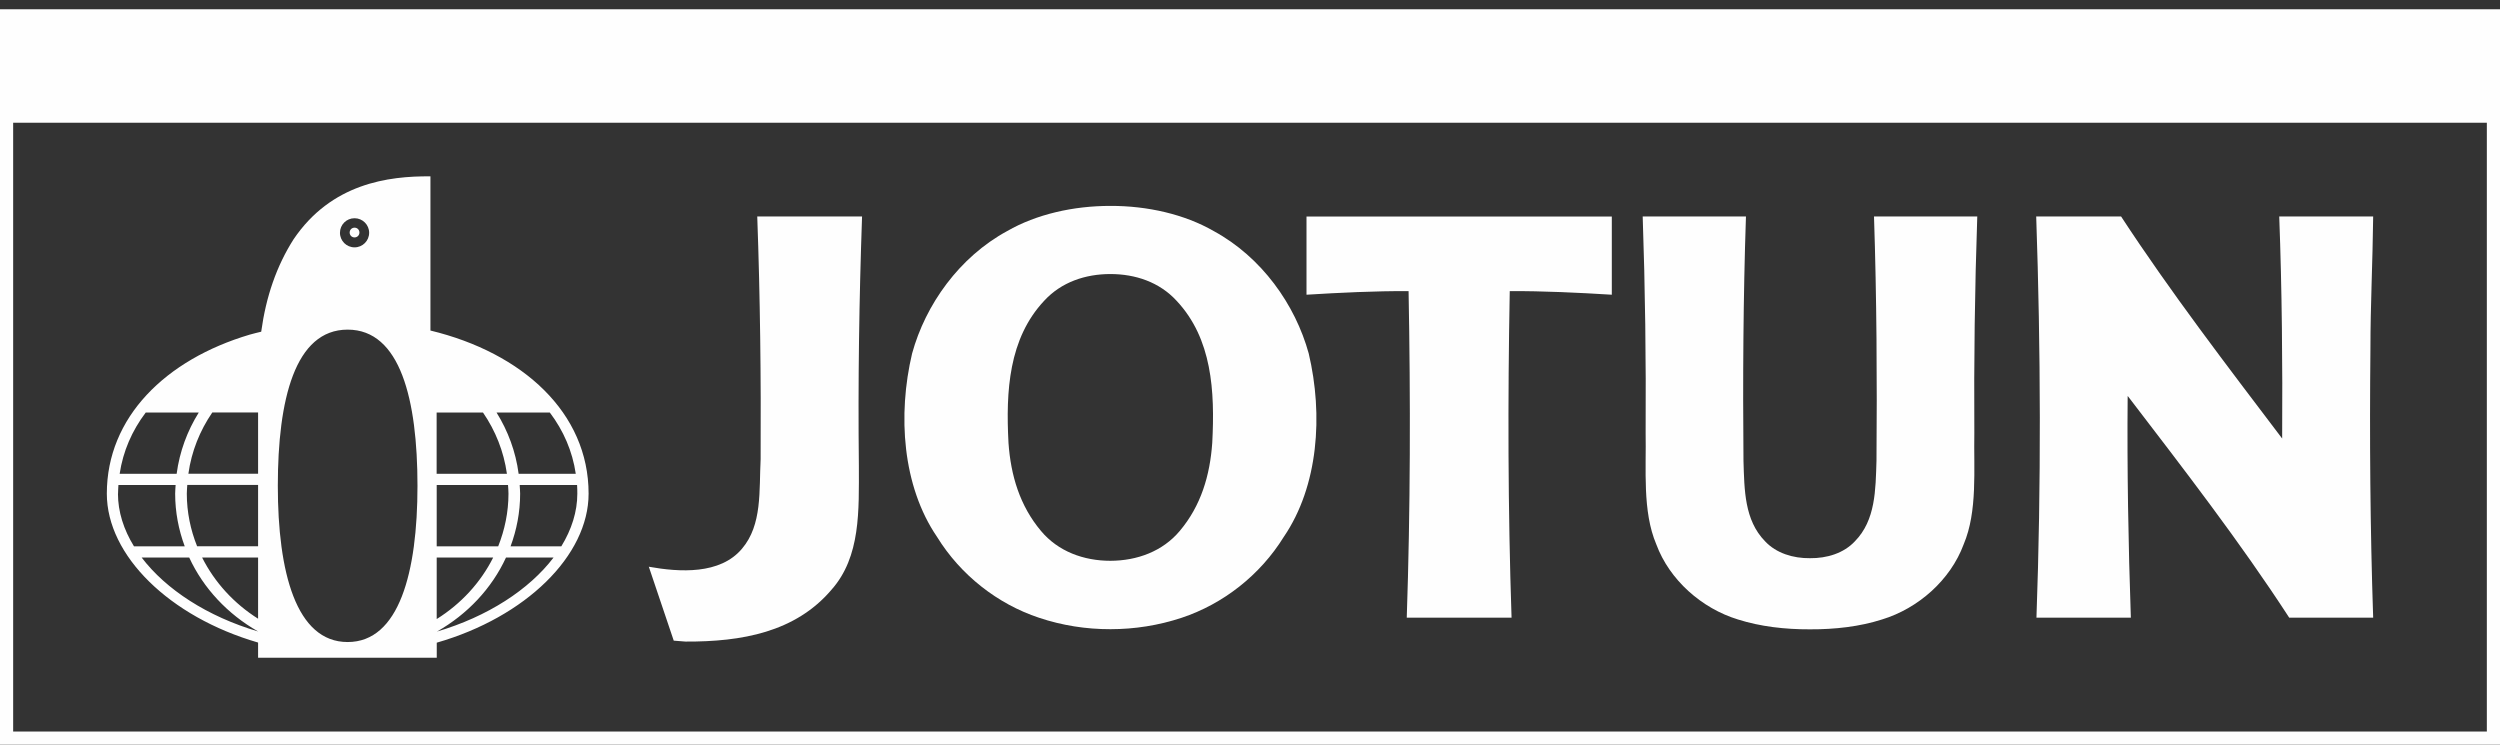 <svg width="141" height="42" viewBox="0 0 141 42" fill="none" xmlns="http://www.w3.org/2000/svg">
<rect x="0" y="0" width="141" height="42" fill="#333333" stroke="none"/>
<path d="M0 0.522V42.001H141V0.522H0ZM140.262 41.258H0.742V6.922H140.258V41.258H140.262Z" fill="#FEFEFE"/>
<path d="M36.588 31.963C38.329 32.276 40.618 32.415 41.849 30.946C42.999 29.594 42.808 27.676 42.9 25.894C42.925 21.357 42.874 16.757 42.709 12.209H48.62C48.455 16.959 48.388 21.471 48.44 26.258C48.44 28.778 48.554 31.398 46.893 33.264C44.858 35.659 41.827 36.199 38.664 36.185L37.999 36.133L36.592 31.96L36.588 31.963Z" fill="#FEFEFE"/>
<path d="M129.111 34.836C126.334 30.56 123.159 26.453 120.011 22.342L120 22.353C119.963 26.489 120.037 30.711 120.18 34.836H114.856C115.125 27.364 115.099 19.733 114.842 12.209H119.629C122.417 16.471 125.606 20.633 128.714 24.733C128.74 20.571 128.703 16.32 128.549 12.209H133.847C133.821 14.693 133.692 17.224 133.692 19.671C133.641 24.697 133.678 29.833 133.847 34.836H129.111Z" fill="#FEFEFE"/>
<path d="M85.252 34.837C85.047 28.745 85.036 22.547 85.15 16.419C87.042 16.409 89.051 16.508 90.906 16.622V12.213H73.687V16.622C75.542 16.508 77.552 16.409 79.444 16.419C79.558 22.547 79.547 28.745 79.341 34.837H85.249H85.252Z" fill="#FEFEFE"/>
<path d="M102.083 35.494C100.676 35.501 99.272 35.336 98.023 34.939C95.977 34.315 94.158 32.709 93.416 30.703C92.623 28.837 92.854 26.456 92.814 24.41C92.84 20.361 92.788 16.261 92.648 12.209H98.472C98.317 16.772 98.291 21.489 98.332 25.975C98.383 27.643 98.383 29.333 99.548 30.527C100.18 31.203 101.135 31.493 102.083 31.482C103.035 31.493 103.99 31.203 104.618 30.527C105.783 29.337 105.783 27.643 105.834 25.975C105.871 21.485 105.845 16.772 105.694 12.209H111.518C111.378 16.258 111.326 20.361 111.352 24.41C111.312 26.453 111.543 28.837 110.75 30.703C110.008 32.709 108.193 34.315 106.143 34.939C104.893 35.34 103.49 35.501 102.083 35.494Z" fill="#FEFEFE"/>
<path d="M73.812 19.938C73.055 17.179 71.152 14.497 68.452 13.031C66.806 12.084 64.708 11.606 62.629 11.613C60.546 11.61 58.452 12.084 56.806 13.031C54.105 14.497 52.199 17.179 51.442 19.938C50.623 23.399 50.891 27.411 52.849 30.28C54.179 32.437 56.266 34.068 58.606 34.843C59.906 35.277 61.269 35.49 62.625 35.486C62.629 35.486 62.636 35.486 62.64 35.486C63.988 35.486 65.347 35.273 66.644 34.843C68.988 34.065 71.071 32.437 72.405 30.28C74.363 27.411 74.631 23.399 73.812 19.938ZM68.371 24.979C68.242 26.82 67.732 28.528 66.541 29.942C65.575 31.096 64.135 31.625 62.625 31.629C61.119 31.629 59.675 31.1 58.709 29.942C57.518 28.524 57.008 26.82 56.879 24.979C56.725 22.058 56.89 19.101 58.889 16.966C59.862 15.905 61.225 15.456 62.625 15.456C64.028 15.456 65.388 15.905 66.361 16.966C68.36 19.097 68.525 22.055 68.371 24.979Z" fill="#FEFEFE"/>
<path d="M24.277 18.642V9.946C21.907 9.924 18.689 10.343 16.558 13.495C15.599 15.001 15.004 16.724 14.732 18.708C14.515 18.763 14.295 18.811 14.082 18.874C9.335 20.284 6.025 23.536 6.025 27.842C6.025 31.332 9.559 34.789 14.556 36.24V37.096H24.633V36.247C29.648 34.804 33.197 31.339 33.197 27.842C33.197 23.279 29.483 19.902 24.277 18.642ZM8.218 23.268H11.209C10.562 24.307 10.129 25.472 9.963 26.721H6.749C6.94 25.446 7.447 24.289 8.218 23.268ZM6.657 27.842C6.657 27.676 6.672 27.515 6.679 27.353H9.905C9.897 27.515 9.879 27.676 9.879 27.842C9.879 28.881 10.073 29.881 10.419 30.814H7.557C6.976 29.87 6.653 28.863 6.653 27.842H6.657ZM14.556 35.615C11.697 34.77 9.364 33.25 7.99 31.446H10.672C11.473 33.183 12.84 34.635 14.552 35.612L14.556 35.615ZM14.556 34.895C13.196 34.039 12.105 32.845 11.4 31.446H14.556V34.895ZM14.556 30.81H11.117C10.746 29.884 10.536 28.885 10.536 27.838C10.536 27.673 10.555 27.511 10.562 27.349H14.556V30.81ZM14.556 26.717H10.625C10.801 25.457 11.271 24.289 11.973 23.264H14.556V26.717ZM19.997 12.308C20.449 12.308 20.82 12.676 20.82 13.128C20.82 13.58 20.452 13.951 19.997 13.951C19.541 13.951 19.174 13.583 19.174 13.128C19.174 12.672 19.541 12.308 19.997 12.308ZM19.607 36.211C16.698 36.211 15.669 32.265 15.669 27.401C15.669 22.537 16.635 18.591 19.607 18.591C22.579 18.591 23.546 22.537 23.546 27.401C23.546 32.265 22.517 36.211 19.607 36.211ZM31.011 23.268C31.779 24.285 32.286 25.446 32.473 26.721H29.251C29.086 25.472 28.652 24.307 28.006 23.268H31.007H31.011ZM24.63 23.268H27.242C27.943 24.289 28.414 25.461 28.59 26.721H24.626V23.268H24.63ZM24.63 27.353H28.652C28.663 27.515 28.678 27.676 28.678 27.842C28.678 28.889 28.465 29.888 28.098 30.814H24.63V27.353ZM24.63 31.446H27.815C27.106 32.856 26.003 34.058 24.63 34.914V31.446ZM24.64 35.623C26.36 34.646 27.734 33.191 28.538 31.446H31.22C29.846 33.253 27.502 34.778 24.637 35.623H24.64ZM28.796 30.814C29.141 29.881 29.336 28.885 29.336 27.842C29.336 27.676 29.317 27.515 29.31 27.353H32.547C32.558 27.515 32.561 27.676 32.561 27.842C32.561 28.859 32.238 29.866 31.658 30.814H28.796Z" fill="#FEFEFE"/>
<path d="M19.997 13.391C20.147 13.391 20.272 13.27 20.272 13.115C20.272 12.961 20.151 12.84 19.997 12.84C19.842 12.84 19.721 12.961 19.721 13.115C19.721 13.27 19.842 13.391 19.997 13.391Z" fill="#FEFEFE"/>
</svg>
